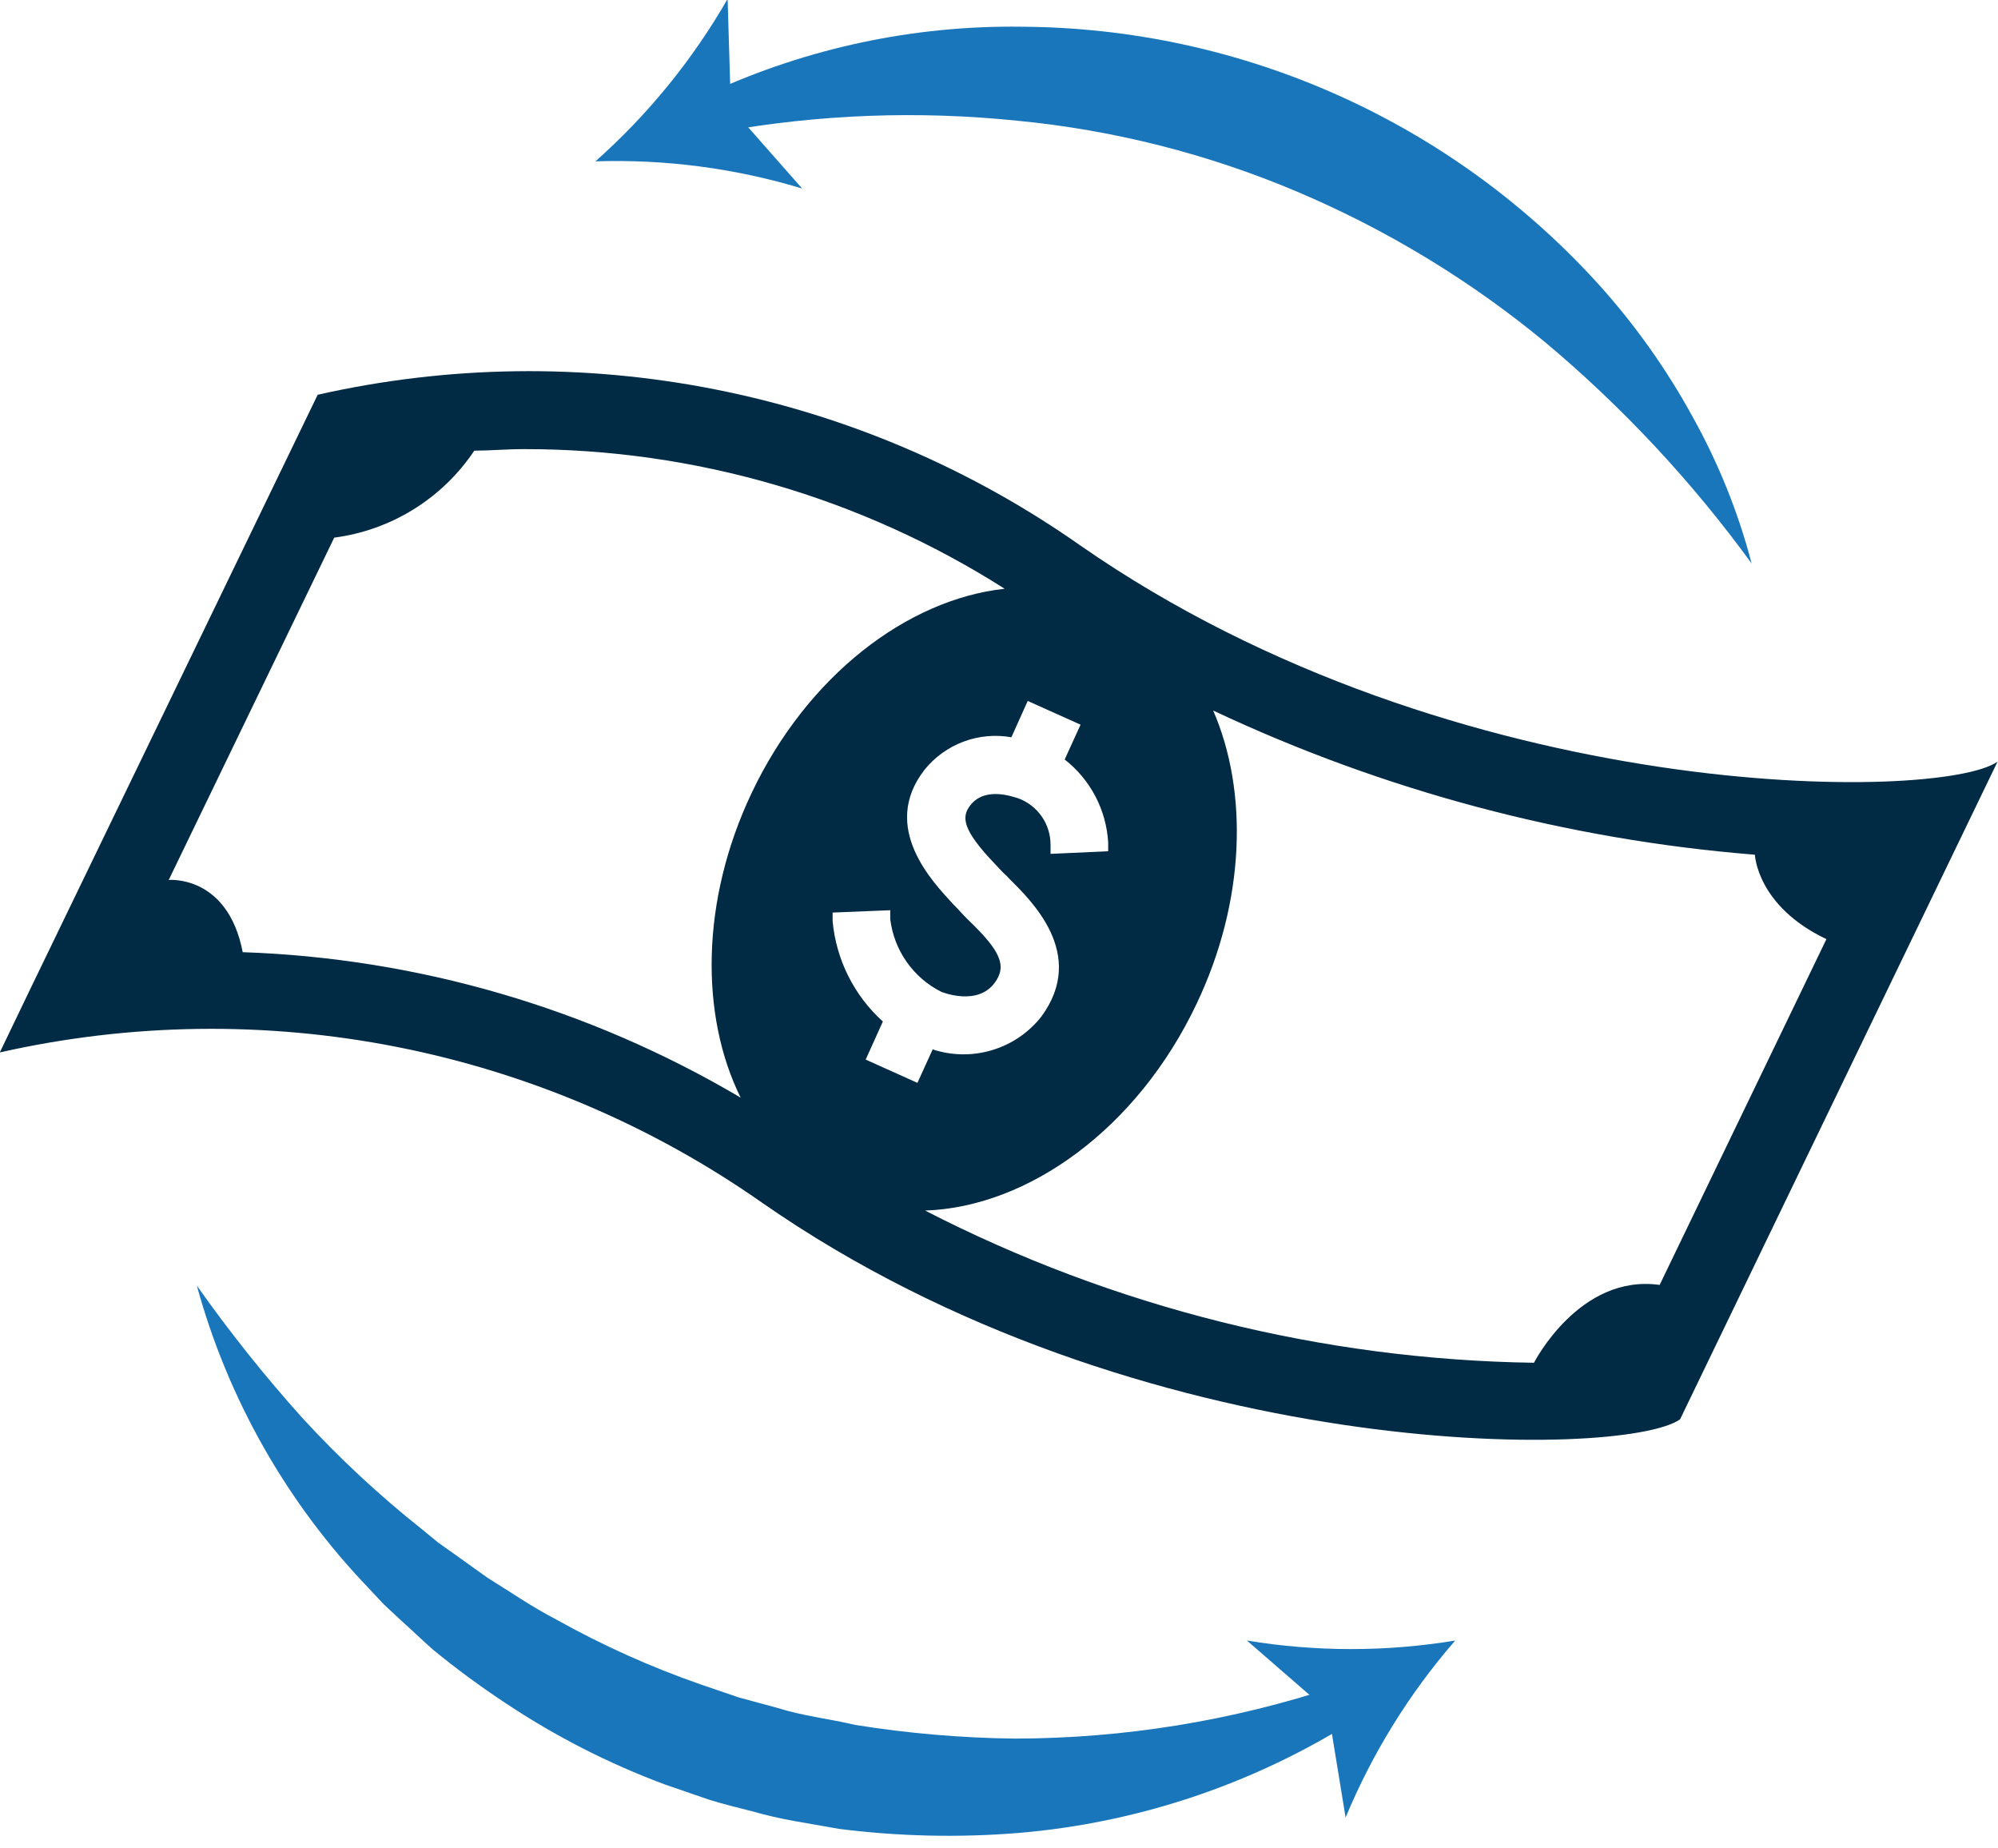 <svg width="40" height="37" viewBox="0 0 40 37" fill="none" xmlns="http://www.w3.org/2000/svg">
<g clip-path="url(#clip0_1_226)">
<path d="M27.066 34.467C25.048 35.729 22.759 36.492 20.387 36.691C19.191 36.788 17.987 36.76 16.796 36.609L15.925 36.456C15.632 36.404 15.341 36.338 15.054 36.256C14.763 36.182 14.471 36.112 14.184 36.021L13.313 35.721C12.185 35.302 11.11 34.752 10.109 34.084C9.611 33.755 9.13 33.4 8.668 33.021C8.441 32.821 8.232 32.617 8.006 32.416L7.68 32.111L7.375 31.785C5.744 30.085 4.563 28.005 3.94 25.733C4.591 26.657 5.296 27.541 6.051 28.381C6.792 29.189 7.596 29.937 8.455 30.618L8.768 30.875L9.099 31.11L9.756 31.58C10.213 31.863 10.653 32.168 11.132 32.416C12.061 32.936 13.034 33.373 14.04 33.722L14.793 33.979L15.564 34.188C16.073 34.349 16.604 34.406 17.122 34.528C18.178 34.698 19.244 34.789 20.314 34.802C22.5 34.799 24.673 34.446 26.748 33.757L27.066 34.467Z" fill="#1A76BB"/>
<path d="M29.134 32.839C27.753 33.067 26.344 33.067 24.963 32.839L26.591 34.253L26.939 36.382C27.475 35.091 28.216 33.894 29.134 32.839V32.839Z" fill="#1A76BB"/>
<path d="M14.192 1.868C16.155 0.96 18.296 0.505 20.457 0.535C22.644 0.547 24.803 1.016 26.798 1.911C28.793 2.806 30.579 4.108 32.042 5.734C32.755 6.531 33.374 7.407 33.888 8.346C34.403 9.27 34.8 10.256 35.068 11.28C33.876 9.641 32.489 8.154 30.936 6.852C29.434 5.611 27.759 4.595 25.964 3.835C24.18 3.08 22.29 2.601 20.361 2.416C18.389 2.213 16.397 2.287 14.445 2.638L14.192 1.868Z" fill="#1A76BB"/>
<path d="M11.92 3.23C13.32 3.184 14.719 3.368 16.06 3.774L14.632 2.155L14.567 -0.022C13.866 1.198 12.972 2.296 11.92 3.23V3.23Z" fill="#1A76BB"/>
<path d="M21.628 10.919C19.435 9.378 16.943 8.313 14.314 7.794C11.684 7.274 8.975 7.311 6.36 7.902L0.601 19.808L-0.004 21.067C2.61 20.476 5.319 20.439 7.948 20.957C10.578 21.476 13.069 22.54 15.263 24.079C22.821 29.338 32.508 29.208 33.635 28.411L39.991 15.246C38.872 16.043 29.186 16.173 21.628 10.919ZM15.046 15.877C14.027 18.028 14.014 20.327 14.828 21.972C11.801 20.182 8.373 19.181 4.859 19.06C4.558 17.506 3.378 17.614 3.378 17.614L6.691 10.762C7.256 10.688 7.798 10.495 8.282 10.194C8.765 9.894 9.179 9.494 9.495 9.021C9.804 9.021 10.139 8.99 10.492 8.99C13.9 8.987 17.238 9.957 20.113 11.785C18.163 11.998 16.16 13.526 15.046 15.877V15.877ZM17.331 21.21L17.675 20.448C17.1 19.929 16.741 19.213 16.669 18.441V18.267L17.823 18.22V18.398C17.86 18.706 17.972 18.999 18.15 19.253C18.328 19.507 18.565 19.713 18.842 19.852C18.842 19.852 19.56 20.152 19.913 19.674C20.161 19.338 20.039 19.042 19.39 18.42L19.312 18.341L19.238 18.263L19.195 18.215L19.077 18.093C18.677 17.658 17.614 16.565 18.507 15.411C18.712 15.156 18.982 14.961 19.288 14.846C19.594 14.731 19.926 14.701 20.248 14.758L20.575 14.031L21.633 14.506L21.315 15.203C21.57 15.402 21.779 15.653 21.93 15.94C22.08 16.227 22.167 16.542 22.186 16.866V17.04L21.032 17.092V16.913C21.033 16.707 20.97 16.505 20.85 16.336C20.73 16.167 20.561 16.04 20.366 15.973C20.331 15.973 19.734 15.72 19.425 16.121C19.242 16.356 19.269 16.613 19.917 17.292L20.044 17.427C20.081 17.467 20.12 17.505 20.161 17.54L20.196 17.579C20.631 18.015 21.772 19.09 20.849 20.348C20.598 20.668 20.254 20.903 19.864 21.02C19.475 21.138 19.059 21.133 18.672 21.006L18.367 21.676L17.331 21.21ZM33.226 25.721C31.619 25.494 30.71 27.279 30.71 27.279C26.466 27.215 22.294 26.172 18.52 24.232C20.588 24.162 22.773 22.59 23.957 20.091C24.933 18.037 24.993 15.851 24.288 14.223C27.7 15.83 31.374 16.807 35.133 17.109C35.133 17.109 35.172 18.137 36.565 18.799L33.226 25.721Z" fill="#012A44"/>
</g>
<defs>
<clipPath id="clip0_1_226">
<rect width="40" height="36.748" fill="white"/>
</clipPath>
</defs>
</svg>
